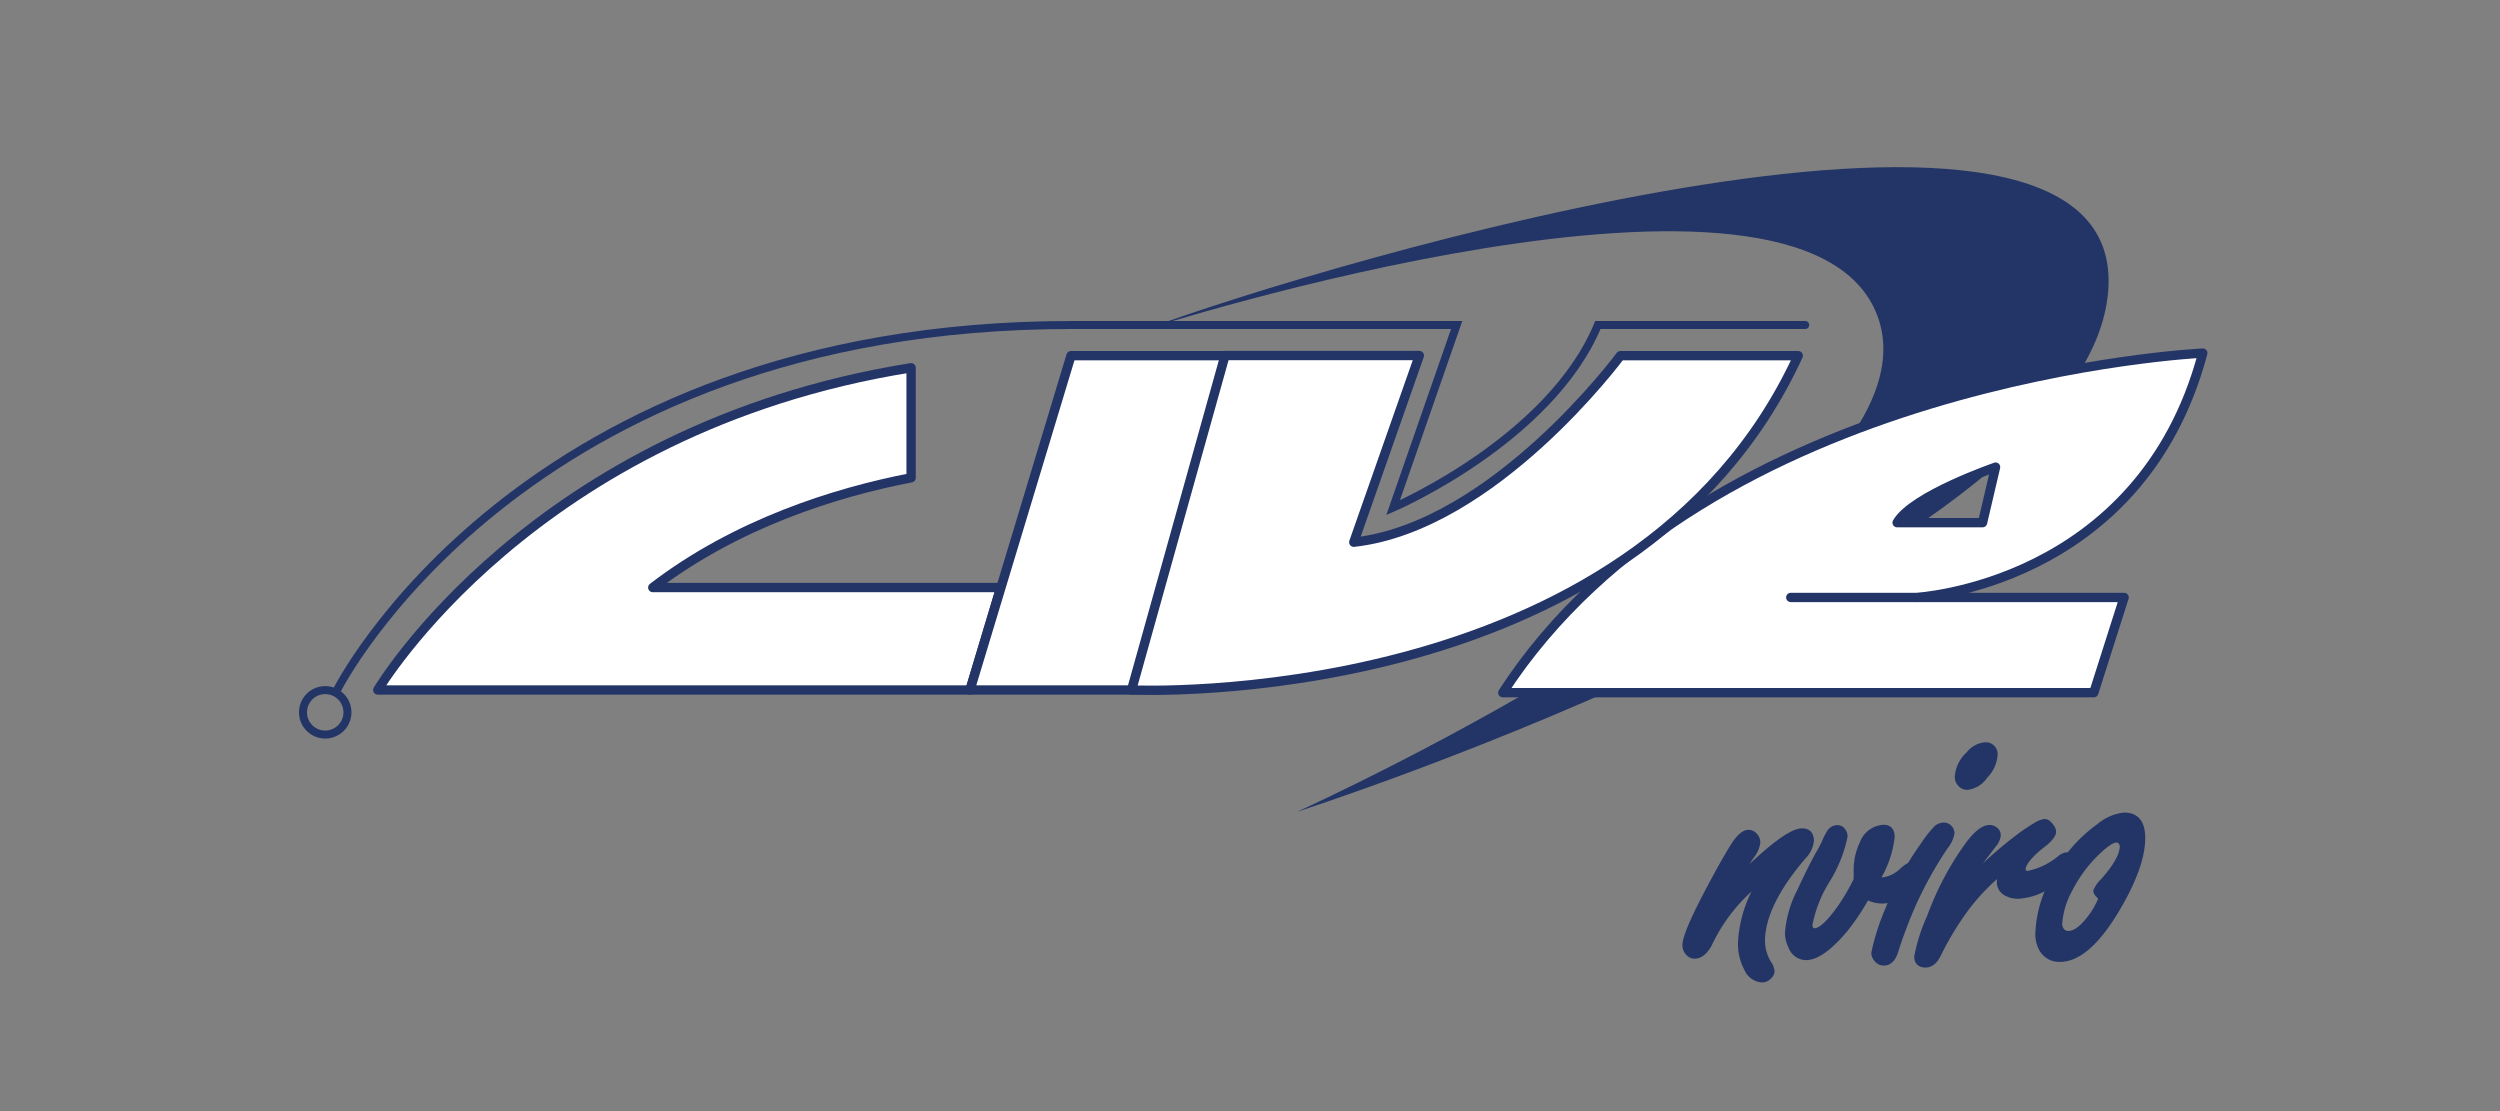 <?xml version="1.0" encoding="UTF-8"?>
<svg xmlns="http://www.w3.org/2000/svg" id="Layer_1" data-name="Layer 1" viewBox="0 0 225 100">
  <rect x="0" y="0" width="225" height="100" fill="#808080" stroke="none"/>
  <defs>
    <style>.cls-1,.cls-2{fill:#233567;}.cls-1,.cls-3,.cls-4{stroke:#233567;stroke-linecap:round;}.cls-1,.cls-3{stroke-linejoin:round;}.cls-1{stroke-width:0.58px;}.cls-3{fill:#fff;stroke-width:0.84px;}.cls-4{fill:none;stroke-miterlimit:3.9;stroke-width:0.72px;}</style>
  </defs>
  <g id="Enviro">
    <g id="nviro">
      <path class="cls-1" d="M156.26,79.3l.49-.46c2.72-2.65,4.53-4,5.45-4,.51,0,.76.28.76.84a2.32,2.32,0,0,1-.68,1.38q-3.72,4.35-3.72,7.65a3.91,3.91,0,0,0,.58,2,1.56,1.56,0,0,1,.28.7.63.63,0,0,1-.24.45.78.78,0,0,1-.6.27,1.57,1.57,0,0,1-1.34-1,4.65,4.65,0,0,1-.53-2.32,11.31,11.31,0,0,1,2-5.82,15.62,15.62,0,0,0-4.93,6c-.39.68-.81,1-1.25,1a.68.68,0,0,1-.54-.24.94.94,0,0,1-.28-.69c0-.71.8-2.54,2.4-5.52.86-1.61,1.53-2.77,2-3.5s.92-1.07,1.27-1.07a.72.72,0,0,1,.49.23.86.86,0,0,1,.27.63,2.43,2.43,0,0,1-.56,1.22A20.27,20.27,0,0,0,156.26,79.3Z"></path>
      <path class="cls-1" d="M168,80.66a20.58,20.58,0,0,1-2,3c-1.39,1.64-2.54,2.46-3.47,2.46a1.39,1.39,0,0,1-1.28-.92,2.67,2.67,0,0,1-.31-1.26A9.79,9.79,0,0,1,162,80.26c.66-1.42,1.22-2.53,1.67-3.36a8.3,8.3,0,0,0,.6-1.14,6.3,6.3,0,0,1,.41-.8.8.8,0,0,1,.7-.41.54.54,0,0,1,.41.2.82.82,0,0,1,.2.54,12.22,12.22,0,0,1-1.58,3.92,11.74,11.74,0,0,0-1.58,4c0,.41.16.62.49.62.56,0,1.35-.73,2.37-2.18a19.18,19.18,0,0,0,1.43-2.47c0-.32,0-.57,0-.74a5.52,5.52,0,0,1,.54-2.53,2.12,2.12,0,0,1,1.89-1.39c.46,0,.68.28.68.82a9.22,9.22,0,0,1-1.36,3.84,3.42,3.42,0,0,0,.62.07,3.1,3.1,0,0,0,1.68-.81,2.6,2.6,0,0,1,1.07-.67.63.63,0,0,1,.44.26.65.65,0,0,1,.18.43,2.38,2.38,0,0,1-1,1.57,3.8,3.8,0,0,1-2.57,1A3.18,3.18,0,0,1,168,80.66Z"></path>
      <path class="cls-1" d="M174.91,74.32a.67.67,0,0,1,.55.25.68.68,0,0,1,.15.43,2.6,2.6,0,0,1-.56,1.17,35.77,35.77,0,0,0-2.88,5.16,43.86,43.86,0,0,0-1.62,4.28c-.2.65-.53,1-1,1a.72.72,0,0,1-.62-.31.8.8,0,0,1-.22-.54,20.71,20.71,0,0,1,1.25-3.9,27.08,27.08,0,0,1,3.15-5.76,9.85,9.85,0,0,1,1.06-1.38A1,1,0,0,1,174.91,74.32Zm3.7-7.22a.78.78,0,0,1,.88.89,2.91,2.91,0,0,1-.86,1.81,2.22,2.22,0,0,1-1.58,1,.78.78,0,0,1-.6-.28.88.88,0,0,1-.23-.62,3,3,0,0,1,1-2A2.06,2.06,0,0,1,178.61,67.1Z"></path>
      <path class="cls-1" d="M177,79.58a36.64,36.64,0,0,1,4.4-4,17.38,17.38,0,0,1,1.91-1.31A2,2,0,0,1,184,74c.2,0,.38.14.58.42a.74.74,0,0,1,.18.43c0,.24-.24.56-.74,1-1.33,1-2,1.84-2,2.37q0,.45.51.45a6.64,6.64,0,0,0,2.88-1.38A1.11,1.11,0,0,1,186,77a.47.47,0,0,1,.32.15.51.51,0,0,1,.17.37c0,.39-.54,1-1.63,1.79a5.52,5.52,0,0,1-3.26,1.29,2.1,2.1,0,0,1-1.14-.33,1.06,1.06,0,0,1-.45-1,2,2,0,0,1,.41-1.1,19,19,0,0,0-3.62,3.73,27.13,27.13,0,0,0-2.4,4c-.3.6-.67.89-1.11.89s-.72-.22-.72-.68a15.57,15.57,0,0,1,1.13-3.54A26.71,26.71,0,0,1,177.18,76c.75-1,1.38-1.46,1.88-1.46a.74.74,0,0,1,.47.16.58.58,0,0,1,.25.49,1.56,1.56,0,0,1-.38.81l-1,1.31A10,10,0,0,0,177,79.58Z"></path>
      <path class="cls-1" d="M191.18,73.42c1.07,0,1.6.65,1.6,2,0,1.73-.8,3.91-2.39,6.56q-2.61,4.3-5,4.3a1.74,1.74,0,0,1-1.65-1,2.73,2.73,0,0,1-.27-1.26,10.89,10.89,0,0,1,1.71-5.42,13.1,13.1,0,0,1,3.76-4.2A4.19,4.19,0,0,1,191.18,73.42Zm-2,7.36c-.32-.26-.49-.46-.49-.6a2.78,2.78,0,0,1,.62-.86c1.17-1.31,1.76-2.37,1.76-3.17a.6.6,0,0,0-.1-.31.52.52,0,0,0-.49-.3c-.41,0-1,.41-1.83,1.21A12.4,12.4,0,0,0,186.26,80a7.45,7.45,0,0,0-.95,3.14,1,1,0,0,0,.17.58.77.77,0,0,0,.64.36c.63,0,1.29-.47,2-1.41a6.26,6.26,0,0,0,.76-1.21A2.44,2.44,0,0,0,189.16,80.78Z"></path>
    </g>
    <path id="Swoosh" class="cls-2" d="M103,29.67s59.49-19.13,66-1.16-52.26,44.55-52.26,44.55,71.15-22.86,73-46.89S119.33,23.61,103,29.67Z"></path>
    <path id="L" class="cls-3" d="M82,43c-6.81,1.31-15.76,4.13-23.25,9.88l31.31,0L87.3,62.1H34s13.91-23.57,48-29Z"></path>
    <polygon id="I" class="cls-3" points="96.39 32.01 87.3 62.1 101.9 62.1 110.56 32.01 96.39 32.01"></polygon>
    <path id="E" class="cls-3" d="M172.35,53.78s20.31-1,25.9-22c0,0-44.55,2.09-63,30.56h53.19l2.73-8.57h-30m18.43-11.73-1.17,5h-7.69C172.13,44.62,179.59,42.05,179.59,42.05Z"></path>
    <path id="V" class="cls-3" d="M110.25,32,101.84,62.1s45.21,2.1,60-30.09h-16s-11.37,15.39-24,16.79L127.74,32Z"></path>
    <path id="Line" class="cls-4" d="M30.32,62.13S46.76,29.25,96.45,29.25H131.1l-5.72,16.44s14.12-6.06,18.43-16.44h18.66"></path>
    <path id="Circle" class="cls-4" d="M31.27,64.11a2,2,0,1,1-2-2A2,2,0,0,1,31.27,64.11Z"></path>
  </g>
</svg>
